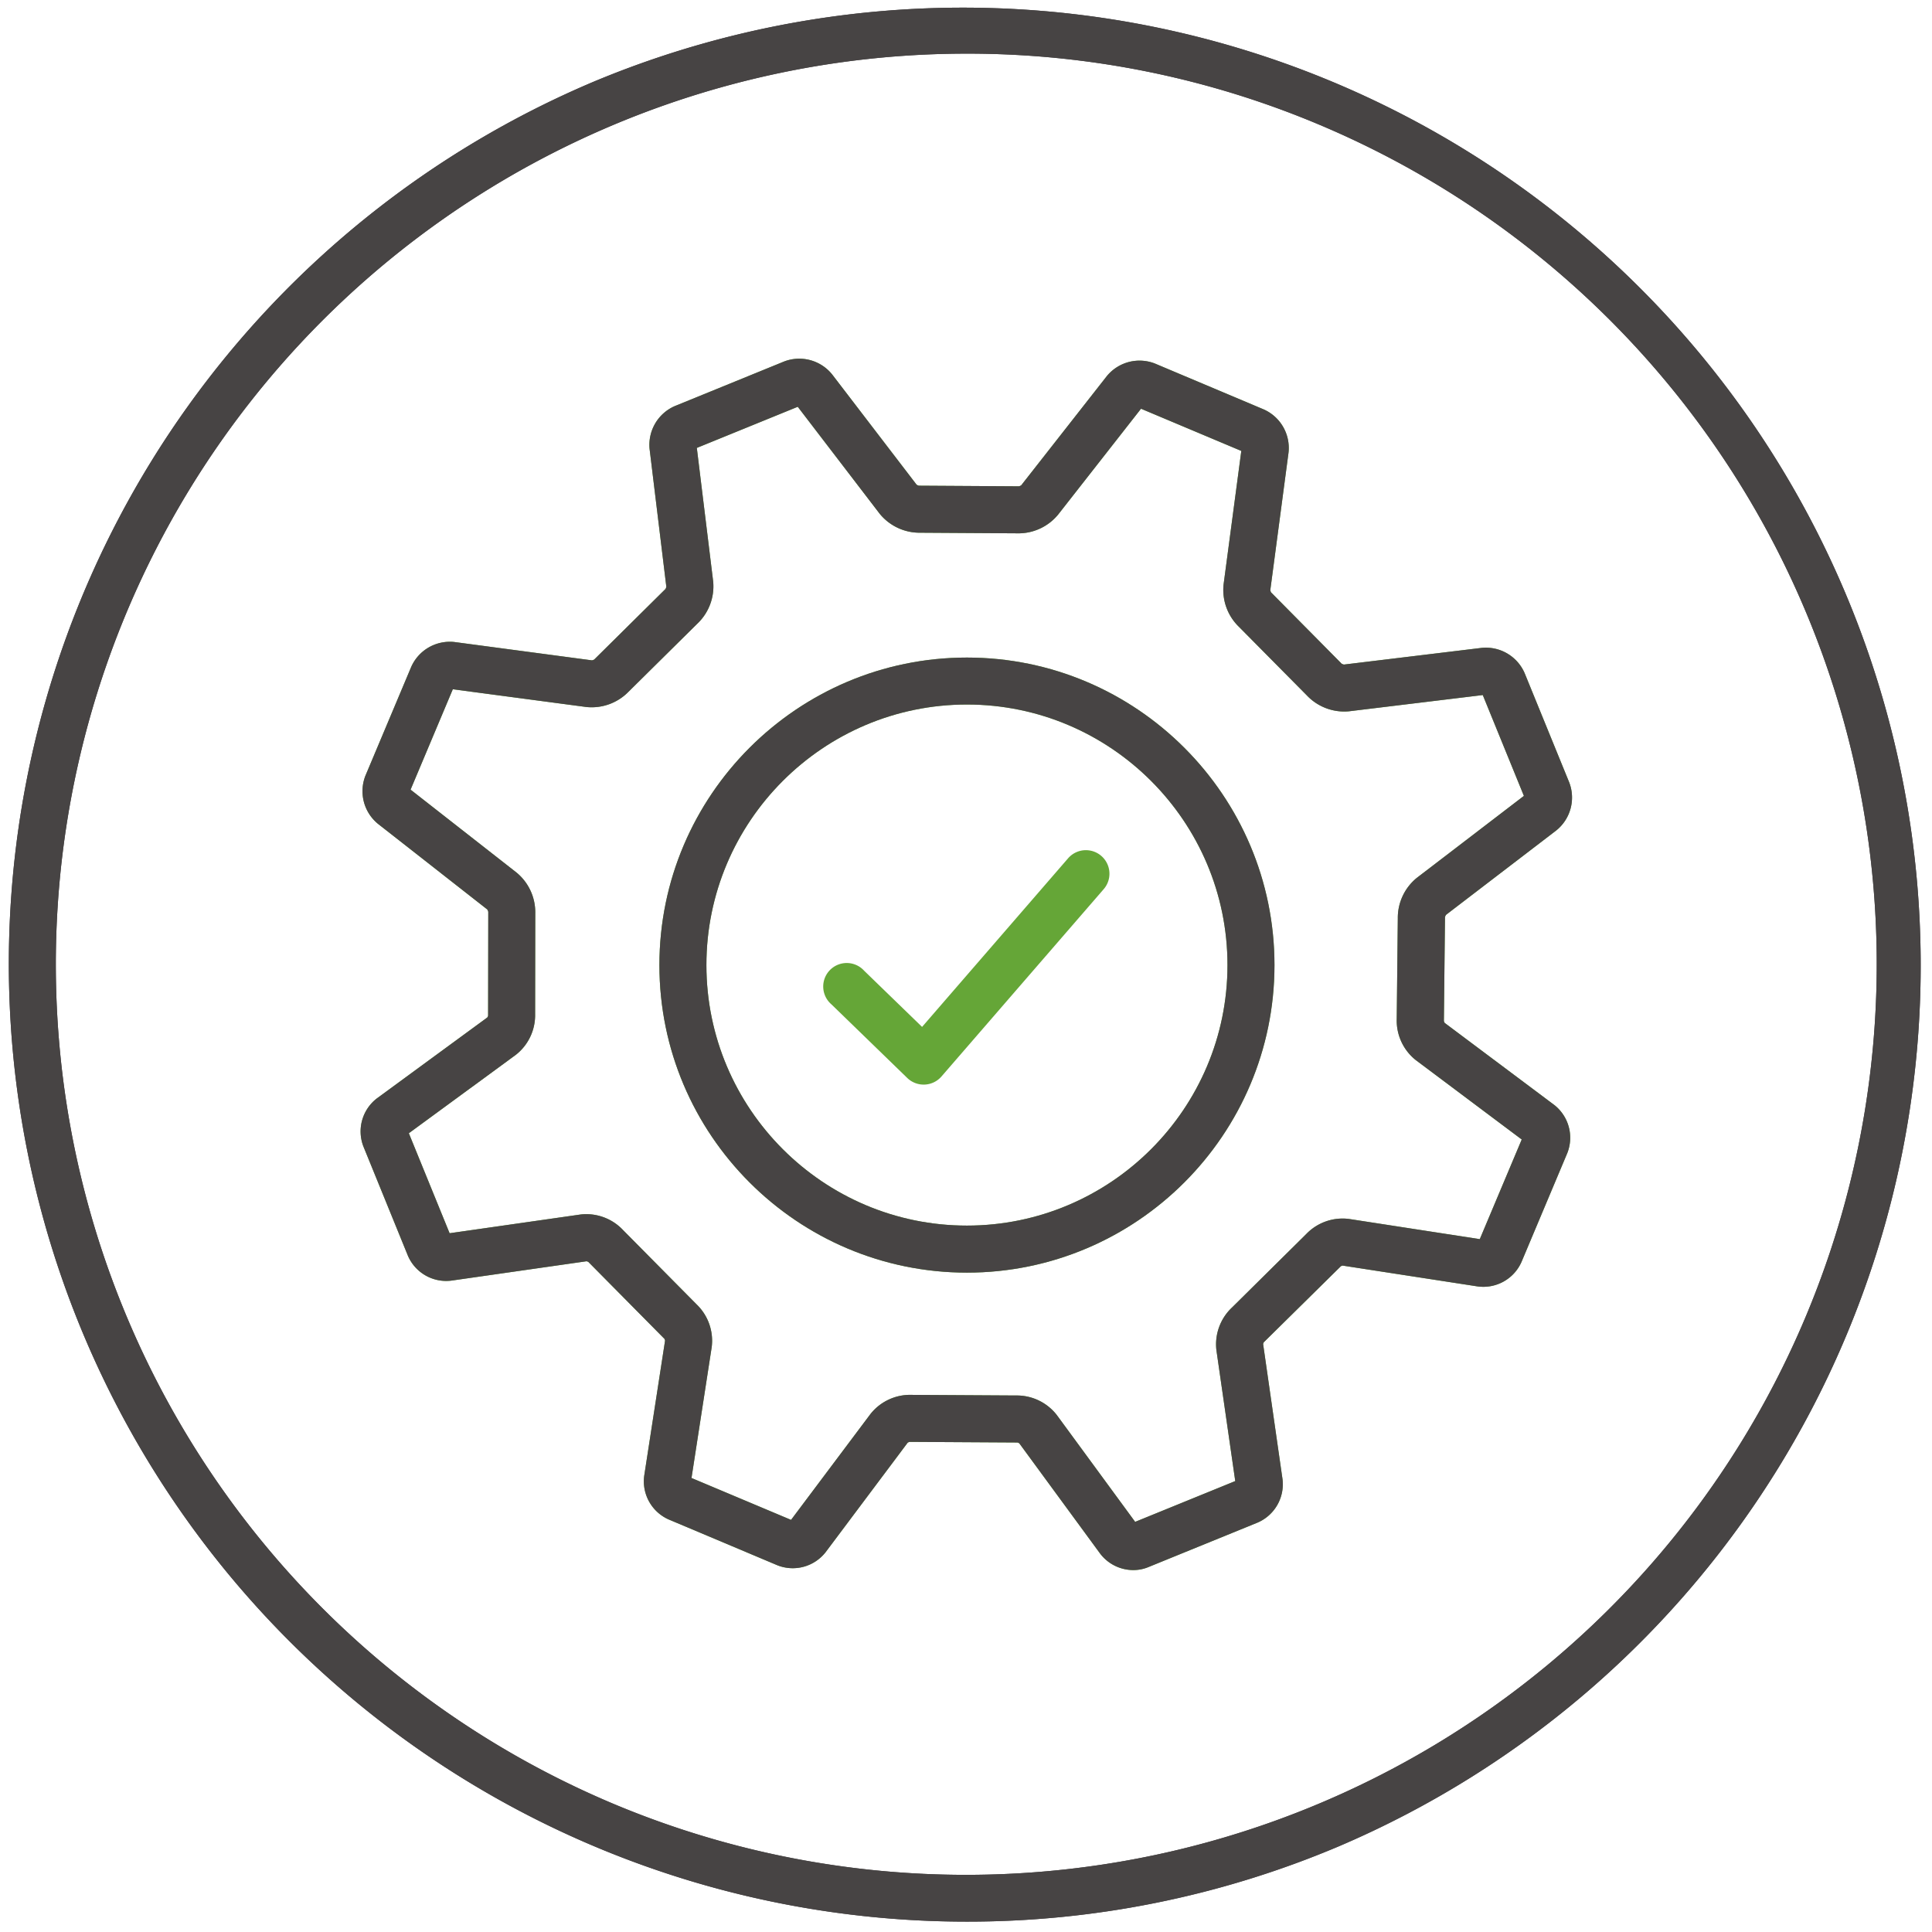 <svg id="MKTG_ICN_1" data-name="MKTG ICN 1" xmlns="http://www.w3.org/2000/svg" viewBox="0 0 1024 1024"><title>increase-uptime-icon</title><path d="M512,1018.5A507.63,507.63,0,0,1,314.45,43.39,507.63,507.63,0,0,1,709.55,978.61,504.34,504.34,0,0,1,512,1018.5Zm0-990.07A482.7,482.7,0,0,0,324.16,955.66,482.7,482.7,0,0,0,699.84,66.34,479.54,479.54,0,0,0,512,28.43Z" style="fill:#474444"/><path d="M600.79,832.17a22.1,22.1,0,0,1-17.7-8.74L540.26,765a3.67,3.67,0,0,0-1-.45h-.56l-56.11-.33h-.52a3.71,3.71,0,0,0-1,.45l-43.46,58a22.11,22.11,0,0,1-25.6,6.95L354.4,805.34a22.12,22.12,0,0,1-12.95-23.17l11.05-71.62a3.65,3.65,0,0,0-.37-1l-.38-.37-39.48-39.9-.39-.41a3.66,3.66,0,0,0-1-.38L239.2,678.76a22.09,22.09,0,0,1-23-13.2l-23.59-57.92a22.09,22.09,0,0,1,7.24-25.54l58.43-42.81a3.6,3.6,0,0,0,.43-.93q0-.26,0-.53l.08-54q0-.28,0-.56a4.17,4.17,0,0,0-.55-1.26l-57.89-45.35a22.37,22.37,0,0,1-6.65-25.56l24.27-57.68a22.39,22.39,0,0,1,22.93-13.13L313.75,350a4.14,4.14,0,0,0,1.26-.48l.37-.38,36.9-36.53.4-.38a4.13,4.13,0,0,0,.49-1.25L344.3,238a22.41,22.41,0,0,1,13.36-22.77l57.94-23.63a22.37,22.37,0,0,1,25.5,6.92l44.69,58.35a4.14,4.14,0,0,0,1.23.56h.56l51.93.32.54,0a4.13,4.13,0,0,0,1.23-.54l45.35-57.85a22.39,22.39,0,0,1,25.57-6.65L669.81,217a22.36,22.36,0,0,1,13.13,22.95l-9.66,72.87a4.14,4.14,0,0,0,.48,1.25l.39.37,36.52,36.9.38.4a4.13,4.13,0,0,0,1.26.49l73-8.84a22.39,22.39,0,0,1,22.78,13.39l23.63,57.91a22.36,22.36,0,0,1-6.92,25.5l-58.37,44.68a4.15,4.15,0,0,0-.56,1.24c0,.2,0,.4,0,.6l-.58,54c0,.16,0,.32,0,.47a3.69,3.69,0,0,0,.44,1l58,43.43a22.1,22.1,0,0,1,6.94,25.62l-24.26,57.66a22.12,22.12,0,0,1-23.17,12.95l-71.61-11.05a3.69,3.69,0,0,0-1,.37l-.36.38L670.26,711l-.4.38a3.64,3.64,0,0,0-.38,1L679.76,784a22.12,22.12,0,0,1-13.21,23l-57.91,23.6A20.78,20.78,0,0,1,600.79,832.17Zm2.4-23.48h0Zm-63.77-69.05A26.82,26.82,0,0,1,560.13,750l41.52,56.62L654.71,785l-10-69.45A26.75,26.75,0,0,1,653,693l39.41-39A26.72,26.72,0,0,1,715,646.07l69.32,10.7,22.23-52.82-56.14-42.07a26.74,26.74,0,0,1-10.11-21.78l.57-53.32A27.28,27.28,0,0,1,751,465.24l56.7-43.4-21.8-53.45L715,377a27.26,27.26,0,0,1-22.29-8.37l-36.06-36.42a27.22,27.22,0,0,1-8.13-22.41L657.92,239l-53.16-22.37-44,56.19a27.24,27.24,0,0,1-21.7,9.85l-51.25-.32a27.29,27.29,0,0,1-21.57-10.07l-43.41-56.68L369.33,237.4,378,308.24a27.24,27.24,0,0,1-8.37,22.29L333.16,366.6a27.24,27.24,0,0,1-22.39,8.13L240,365.32l-22.39,53.21,56.22,44a27.29,27.29,0,0,1,9.87,21.64l-.08,53.32a26.65,26.65,0,0,1-10.34,21.68l-56.59,41.47,21.61,53,69.47-9.94A26.71,26.71,0,0,1,330.26,652l39,39.4a26.7,26.7,0,0,1,7.95,22.66l-10.7,69.31,52.77,22.2,42.1-56.13a26.8,26.8,0,0,1,21.74-10.13l55.41.33ZM481,764.76h0Zm58.66-.21h0Zm-57.9-.33h0Zm.46,0h0Zm187.4-52.65h0Zm-317-1.33v0Zm-.16-.44h0Zm358.37-38.94h0Zm.44-.16h0Zm-399.54-2.09h0Zm-.88-.13h0Zm.49,0h0ZM765.21,541.52h0Zm-507-2.11h0Zm.53-.68h0Zm507.11-52.95h0Zm.65-1h0ZM258.78,483h0Zm-.34-.77h0ZM215.67,417l0,0Zm495.58-65.08h0Zm-396.44-2.21h0Zm.29-.28h0Zm358.72-35.32h0Zm-.28-.29h0Zm-.29-.77h0ZM352.92,312h0Zm188.17-54.54h0Zm.27-.3h0Zm-55.66-.34h0Zm172.53-20.19v0ZM425,214.69h0Zm171.39-7.63h0Z" style="fill:#65a637"/><path d="M512.5,674.52c-89.89,0-163-73.13-163-163s73.13-163,163-163,163,73.13,163,163S602.39,674.52,512.5,674.52Zm0-301.11c-76.14,0-138.09,61.95-138.09,138.09S436.35,649.59,512.5,649.59,650.59,587.64,650.59,511.5,588.64,373.41,512.5,373.41Z" style="fill:#65a637"/><path d="M512,1018.5A507.63,507.63,0,0,1,314.45,43.39,507.63,507.63,0,0,1,709.55,978.61,504.34,504.34,0,0,1,512,1018.5Zm0-990.07A482.7,482.7,0,0,0,324.16,955.66,482.7,482.7,0,0,0,699.84,66.34,479.54,479.54,0,0,0,512,28.43Z" style="fill:#474444"/><path d="M600.79,832.17a22.1,22.1,0,0,1-17.7-8.74L540.26,765a3.67,3.67,0,0,0-1-.45h-.56l-56.11-.33h-.52a3.71,3.71,0,0,0-1,.45l-43.46,58a22.11,22.11,0,0,1-25.6,6.95L354.4,805.34a22.12,22.12,0,0,1-12.95-23.17l11.05-71.62a3.65,3.65,0,0,0-.37-1l-.38-.37-39.48-39.9-.39-.41a3.66,3.66,0,0,0-1-.38L239.2,678.76a22.09,22.09,0,0,1-23-13.2l-23.59-57.92a22.09,22.09,0,0,1,7.24-25.54l58.43-42.81a3.6,3.6,0,0,0,.43-.93q0-.26,0-.53l.08-54q0-.28,0-.56a4.17,4.17,0,0,0-.55-1.26l-57.89-45.35a22.37,22.37,0,0,1-6.65-25.56l24.27-57.68a22.39,22.39,0,0,1,22.93-13.13L313.75,350a4.14,4.14,0,0,0,1.26-.48l.37-.38,36.9-36.53.4-.38a4.13,4.13,0,0,0,.49-1.25L344.3,238a22.41,22.41,0,0,1,13.36-22.77l57.94-23.63a22.37,22.37,0,0,1,25.5,6.92l44.69,58.35a4.14,4.14,0,0,0,1.23.56h.56l51.93.32.54,0a4.13,4.13,0,0,0,1.23-.54l45.35-57.85a22.39,22.39,0,0,1,25.57-6.65L669.81,217a22.36,22.36,0,0,1,13.13,22.95l-9.66,72.87a4.14,4.14,0,0,0,.48,1.25l.39.37,36.52,36.9.38.4a4.13,4.13,0,0,0,1.26.49l73-8.84a22.39,22.39,0,0,1,22.78,13.39l23.63,57.91a22.36,22.36,0,0,1-6.92,25.5l-58.37,44.68a4.15,4.15,0,0,0-.56,1.24c0,.2,0,.4,0,.6l-.58,54c0,.16,0,.32,0,.47a3.69,3.69,0,0,0,.44,1l58,43.43a22.1,22.1,0,0,1,6.94,25.62l-24.26,57.66a22.12,22.12,0,0,1-23.17,12.95l-71.61-11.05a3.69,3.69,0,0,0-1,.37l-.36.38L670.26,711l-.4.38a3.64,3.64,0,0,0-.38,1L679.76,784a22.12,22.12,0,0,1-13.21,23l-57.91,23.6A20.78,20.78,0,0,1,600.79,832.17Zm2.4-23.48h0Zm-63.77-69.05A26.82,26.82,0,0,1,560.13,750l41.52,56.62L654.71,785l-10-69.45A26.75,26.75,0,0,1,653,693l39.41-39A26.72,26.72,0,0,1,715,646.07l69.32,10.7,22.23-52.82-56.14-42.07a26.74,26.74,0,0,1-10.11-21.78l.57-53.32A27.28,27.28,0,0,1,751,465.24l56.7-43.4-21.8-53.45L715,377a27.26,27.26,0,0,1-22.29-8.37l-36.06-36.42a27.22,27.22,0,0,1-8.13-22.41L657.92,239l-53.16-22.37-44,56.19a27.24,27.24,0,0,1-21.7,9.85l-51.25-.32a27.29,27.29,0,0,1-21.57-10.07l-43.41-56.68L369.33,237.4,378,308.24a27.24,27.24,0,0,1-8.37,22.29L333.16,366.6a27.24,27.24,0,0,1-22.39,8.13L240,365.32l-22.39,53.21,56.22,44a27.29,27.29,0,0,1,9.87,21.64l-.08,53.32a26.65,26.65,0,0,1-10.34,21.68l-56.59,41.47,21.61,53,69.47-9.94A26.71,26.71,0,0,1,330.26,652l39,39.4a26.7,26.7,0,0,1,7.95,22.66l-10.7,69.31,52.77,22.2,42.1-56.13a26.8,26.8,0,0,1,21.74-10.13l55.41.33ZM481,764.76h0Zm58.66-.21h0Zm-57.9-.33h0Zm.46,0h0Zm187.4-52.65h0Zm-317-1.33v0Zm-.16-.44h0Zm358.37-38.94h0Zm.44-.16h0Zm-399.54-2.09h0Zm-.88-.13h0Zm.49,0h0ZM765.21,541.52h0Zm-507-2.11h0Zm.53-.68h0Zm507.11-52.95h0Zm.65-1h0ZM258.78,483h0Zm-.34-.77h0ZM215.67,417l0,0Zm495.58-65.08h0Zm-396.44-2.21h0Zm.29-.28h0Zm358.72-35.32h0Zm-.28-.29h0Zm-.29-.77h0ZM352.92,312h0Zm188.17-54.54h0Zm.27-.3h0Zm-55.66-.34h0Zm172.53-20.19v0ZM425,214.69h0Zm171.39-7.63h0Z" style="fill:#474444"/><path d="M512.5,674.52c-89.89,0-163-73.13-163-163s73.13-163,163-163,163,73.13,163,163S602.39,674.52,512.5,674.52Zm0-301.11c-76.14,0-138.09,61.95-138.09,138.09S436.35,649.59,512.5,649.59,650.59,587.64,650.59,511.5,588.64,373.41,512.5,373.41Z" style="fill:#474444"/><path d="M489.54,574.86a12.46,12.46,0,0,1-8.68-3.52l-40.18-39A12.46,12.46,0,1,1,458,514.49l30.72,29.79,77.37-89.34A12.46,12.46,0,0,1,585,471.25l-86,99.31a12.46,12.46,0,0,1-8.88,4.29Z" style="fill:#65a637"/></svg>